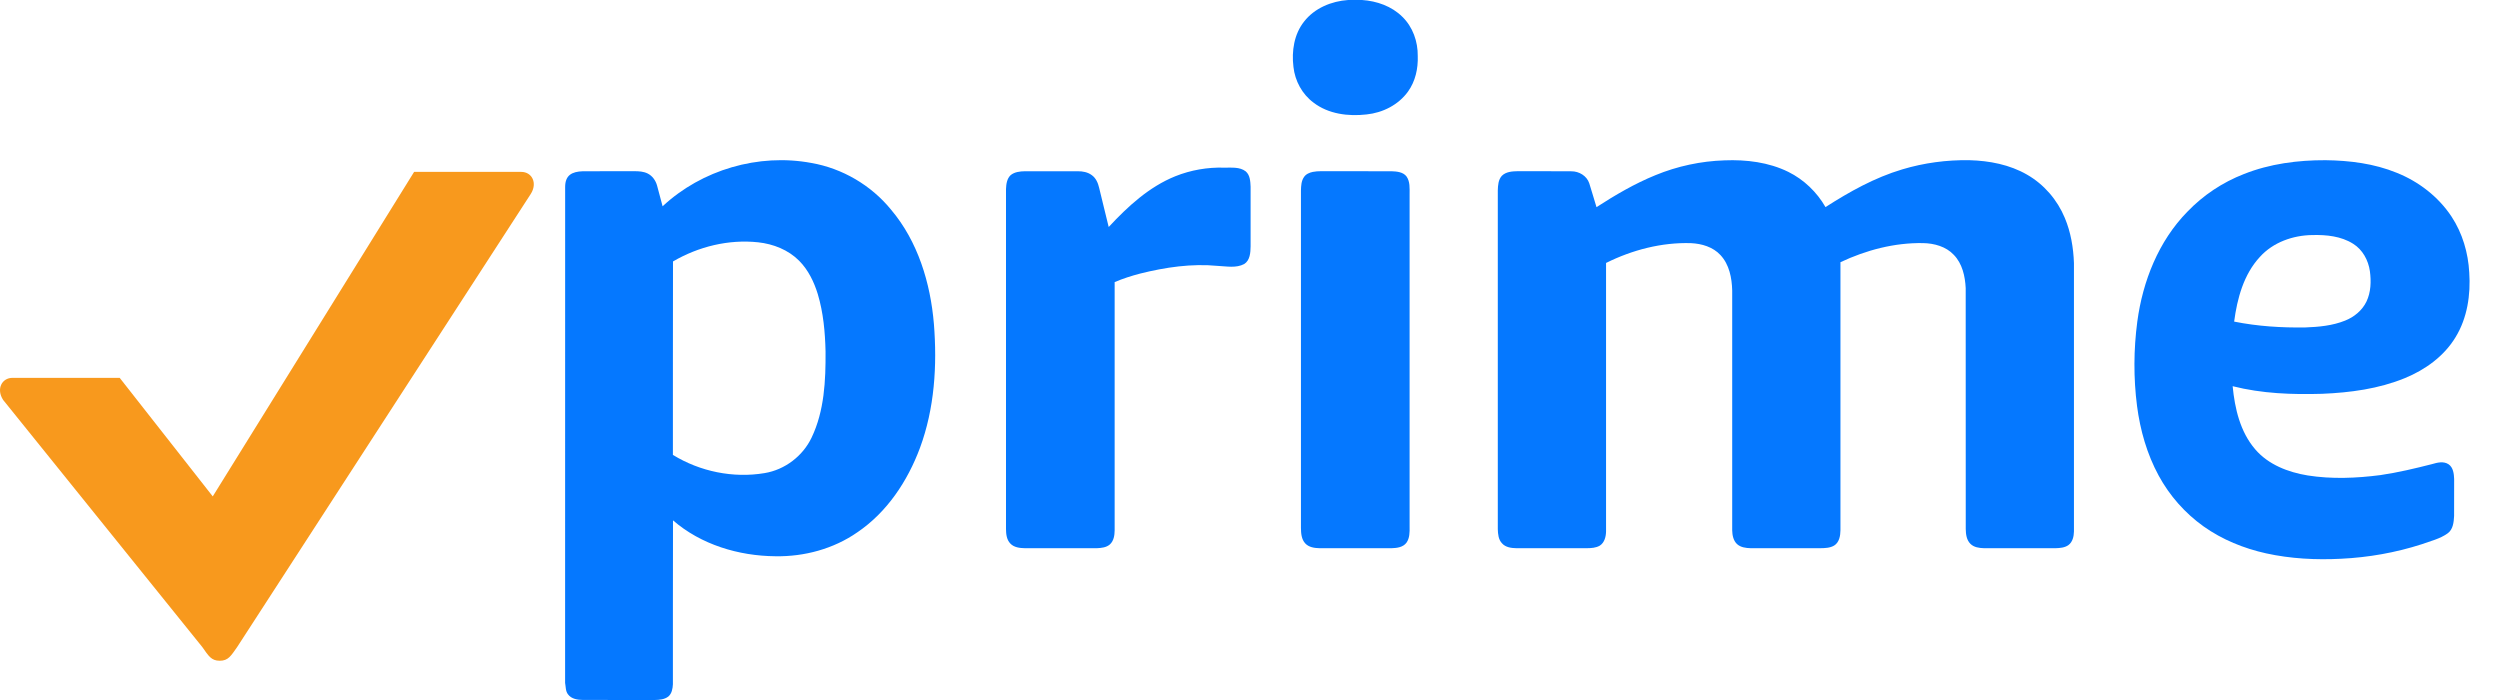 <svg width="50" height="14" viewBox="0 0 50 14" fill="none" xmlns="http://www.w3.org/2000/svg">
<path fill-rule="evenodd" clip-rule="evenodd" d="M26.963 0H27.241C27.536 0.02 27.834 0.124 28.046 0.335C28.256 0.538 28.359 0.832 28.355 1.121C28.364 1.369 28.308 1.626 28.161 1.83C27.97 2.097 27.654 2.256 27.33 2.289C26.966 2.331 26.567 2.281 26.27 2.052C26.043 1.884 25.899 1.617 25.869 1.338C25.83 1.025 25.881 0.684 26.082 0.431C26.291 0.162 26.629 0.023 26.963 0ZM26.257 3.438C26.309 3.428 26.363 3.424 26.416 3.424C26.888 3.425 27.36 3.424 27.831 3.425C27.937 3.429 28.062 3.439 28.131 3.53C28.202 3.632 28.192 3.761 28.192 3.878C28.192 6.097 28.192 8.315 28.192 10.534C28.194 10.642 28.195 10.761 28.13 10.853C28.062 10.946 27.939 10.961 27.833 10.964C27.352 10.964 26.871 10.963 26.391 10.964C26.289 10.962 26.176 10.946 26.104 10.867C26.028 10.784 26.02 10.664 26.019 10.557C26.019 8.307 26.019 6.056 26.019 3.806C26.022 3.716 26.026 3.62 26.078 3.544C26.117 3.482 26.188 3.452 26.257 3.438Z" fill="#0578FF"/>
<path fill-rule="evenodd" clip-rule="evenodd" d="M13.252 4.126C14.035 3.395 15.172 3.063 16.226 3.259C16.847 3.367 17.422 3.704 17.82 4.192C18.358 4.828 18.609 5.658 18.678 6.477C18.745 7.31 18.691 8.169 18.399 8.959C18.152 9.622 17.74 10.245 17.147 10.646C16.671 10.978 16.085 11.135 15.508 11.125C14.774 11.119 14.02 10.893 13.46 10.407C13.457 11.499 13.459 12.591 13.458 13.684C13.454 13.771 13.437 13.872 13.366 13.931C13.289 13.99 13.188 13.998 13.095 14C12.616 13.999 12.138 14 11.66 13.999C11.553 13.998 11.429 13.98 11.361 13.888C11.309 13.824 11.317 13.733 11.302 13.658L11.303 3.74C11.303 3.506 11.436 3.432 11.658 3.425C12.002 3.424 12.345 3.426 12.688 3.424C12.778 3.424 12.871 3.429 12.953 3.47C13.048 3.517 13.113 3.61 13.141 3.71C13.179 3.848 13.215 3.988 13.252 4.126ZM13.46 5.229C13.456 6.518 13.46 7.808 13.458 9.098C14 9.431 14.664 9.568 15.292 9.462C15.697 9.395 16.056 9.122 16.232 8.752C16.488 8.218 16.515 7.61 16.511 7.028C16.502 6.643 16.467 6.254 16.356 5.883C16.281 5.639 16.166 5.4 15.984 5.216C15.767 4.997 15.466 4.879 15.163 4.846C14.573 4.783 13.97 4.931 13.46 5.229Z" fill="#0578FF"/>
<path fill-rule="evenodd" clip-rule="evenodd" d="M33.11 3.503C33.548 3.323 34.018 3.222 34.491 3.207C34.926 3.19 35.374 3.244 35.767 3.438C36.078 3.592 36.338 3.842 36.51 4.142C36.99 3.834 37.494 3.552 38.044 3.388C38.48 3.257 38.936 3.196 39.391 3.204C39.788 3.215 40.193 3.292 40.541 3.493C40.88 3.687 41.147 3.998 41.296 4.358C41.416 4.643 41.468 4.953 41.479 5.262C41.479 7.051 41.479 8.841 41.479 10.63C41.477 10.729 41.452 10.841 41.367 10.903C41.294 10.954 41.201 10.961 41.115 10.964C40.636 10.964 40.157 10.964 39.679 10.964C39.584 10.961 39.478 10.947 39.408 10.876C39.33 10.799 39.317 10.684 39.315 10.581C39.314 8.975 39.315 7.368 39.314 5.761C39.302 5.525 39.247 5.274 39.077 5.098C38.921 4.93 38.684 4.866 38.46 4.862C37.889 4.852 37.323 5.002 36.809 5.244C36.809 7.031 36.809 8.818 36.809 10.605C36.808 10.716 36.785 10.848 36.683 10.911C36.599 10.961 36.496 10.963 36.401 10.964C35.939 10.963 35.477 10.964 35.014 10.964C34.918 10.961 34.813 10.949 34.739 10.88C34.666 10.81 34.646 10.704 34.644 10.607C34.644 9.008 34.645 7.409 34.644 5.81C34.638 5.559 34.586 5.291 34.41 5.102C34.26 4.939 34.035 4.873 33.82 4.863C33.232 4.845 32.647 4.998 32.121 5.259C32.121 7.049 32.121 8.839 32.121 10.63C32.119 10.734 32.09 10.852 31.997 10.912C31.919 10.958 31.826 10.963 31.738 10.964C31.267 10.963 30.797 10.964 30.326 10.964C30.226 10.962 30.111 10.947 30.041 10.867C29.968 10.792 29.959 10.682 29.956 10.583C29.956 8.324 29.956 6.065 29.956 3.806C29.959 3.706 29.966 3.594 30.037 3.516C30.119 3.434 30.243 3.426 30.352 3.424C30.711 3.426 31.069 3.422 31.428 3.426C31.581 3.425 31.735 3.516 31.785 3.665C31.837 3.823 31.879 3.984 31.93 4.143C32.306 3.9 32.694 3.672 33.11 3.503Z" fill="#0578FF"/>
<path fill-rule="evenodd" clip-rule="evenodd" d="M44.878 3.481C45.396 3.275 45.957 3.202 46.511 3.204C46.994 3.21 47.483 3.271 47.933 3.455C48.374 3.631 48.769 3.935 49.032 4.334C49.249 4.664 49.364 5.056 49.385 5.45C49.415 5.894 49.347 6.359 49.111 6.744C48.881 7.125 48.504 7.396 48.096 7.563C47.573 7.777 47.004 7.853 46.443 7.876C45.843 7.894 45.237 7.872 44.653 7.724C44.696 8.171 44.804 8.638 45.104 8.986C45.367 9.294 45.764 9.445 46.154 9.509C46.635 9.585 47.127 9.564 47.608 9.502C47.957 9.451 48.3 9.369 48.641 9.282C48.746 9.251 48.872 9.219 48.972 9.286C49.065 9.35 49.079 9.475 49.083 9.58C49.082 9.827 49.084 10.074 49.082 10.32C49.075 10.444 49.062 10.589 48.953 10.667C48.799 10.778 48.61 10.821 48.434 10.885C47.913 11.053 47.369 11.149 46.822 11.175C46.32 11.201 45.813 11.175 45.322 11.067C44.876 10.968 44.444 10.793 44.07 10.527C43.7 10.263 43.391 9.913 43.174 9.513C42.94 9.083 42.804 8.605 42.741 8.122C42.669 7.562 42.672 6.992 42.746 6.432C42.854 5.624 43.171 4.822 43.748 4.234C44.064 3.904 44.453 3.646 44.878 3.481ZM45.198 5.138C44.873 5.488 44.744 5.97 44.683 6.432C45.151 6.526 45.629 6.556 46.106 6.549C46.374 6.539 46.649 6.514 46.9 6.413C47.081 6.342 47.243 6.21 47.329 6.032C47.419 5.844 47.425 5.627 47.398 5.424C47.367 5.205 47.252 4.993 47.062 4.875C46.822 4.723 46.527 4.694 46.249 4.701C45.861 4.705 45.462 4.845 45.198 5.138Z" fill="#0578FF"/>
<path fill-rule="evenodd" clip-rule="evenodd" d="M23.506 3.525C23.815 3.401 24.15 3.343 24.483 3.353C24.628 3.356 24.793 3.333 24.915 3.428C25.002 3.503 25.007 3.628 25.012 3.734C25.012 4.131 25.011 4.529 25.012 4.926C25.01 5.051 25.002 5.207 24.883 5.281C24.722 5.366 24.531 5.326 24.357 5.318C23.834 5.267 23.308 5.345 22.801 5.472C22.628 5.517 22.457 5.572 22.293 5.642C22.293 7.297 22.293 8.951 22.293 10.606C22.292 10.706 22.276 10.817 22.198 10.888C22.128 10.95 22.029 10.96 21.939 10.964C21.459 10.964 20.978 10.963 20.497 10.964C20.396 10.962 20.28 10.949 20.207 10.871C20.133 10.795 20.121 10.683 20.12 10.582C20.12 8.315 20.119 6.048 20.12 3.781C20.124 3.683 20.138 3.572 20.214 3.502C20.293 3.438 20.399 3.427 20.497 3.425C20.85 3.425 21.202 3.425 21.555 3.425C21.653 3.424 21.756 3.443 21.836 3.503C21.919 3.562 21.961 3.661 21.983 3.757C22.048 4.017 22.108 4.279 22.174 4.54C22.554 4.131 22.979 3.738 23.506 3.525Z" fill="#0578FF"/>
<path fill-rule="evenodd" clip-rule="evenodd" d="M8.282 3.438H10.427C10.636 3.438 10.757 3.659 10.614 3.881L4.743 12.941C4.619 13.116 4.566 13.215 4.395 13.215C4.224 13.215 4.17 13.116 4.046 12.941L0.063 7.999C-0.081 7.778 0.04 7.557 0.249 7.557H2.394L4.255 9.928L8.282 3.438Z" fill="#F8991D"/>
</svg>
